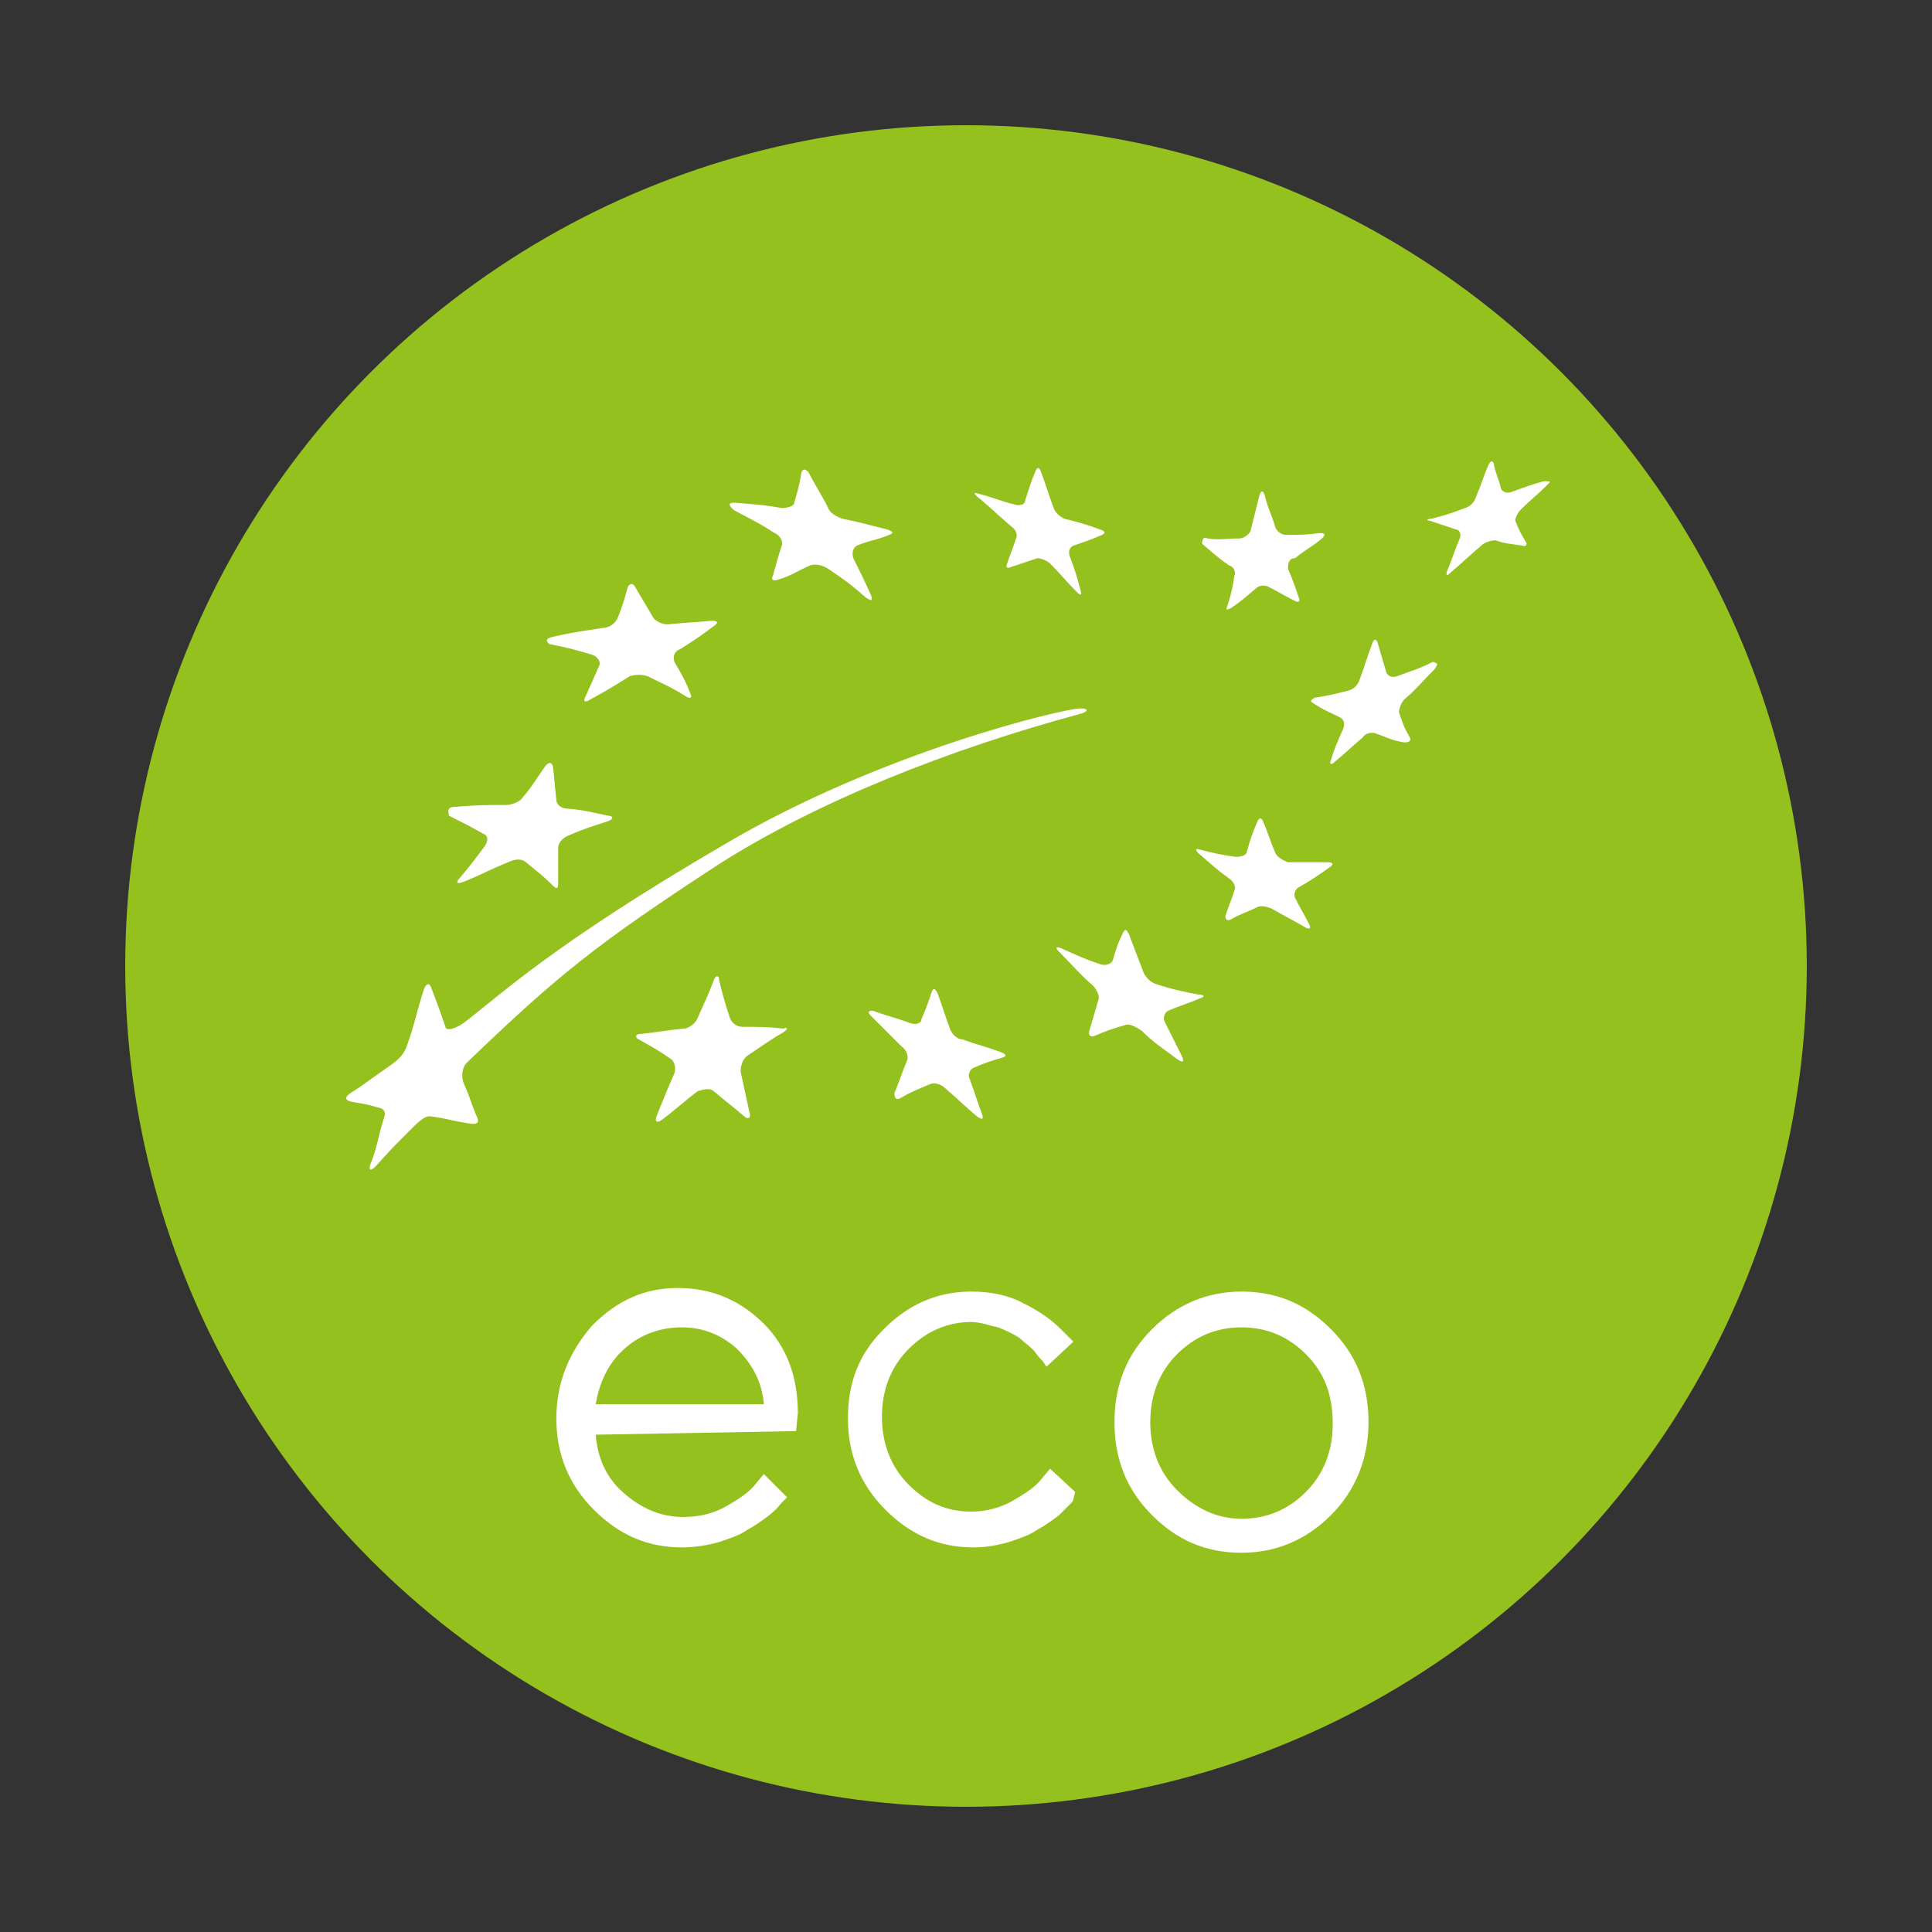 <?xml version="1.0" encoding="utf-8"?>
<!-- Generator: Adobe Illustrator 27.4.1, SVG Export Plug-In . SVG Version: 6.00 Build 0)  -->
<svg version="1.1" id="Capa_1" xmlns="http://www.w3.org/2000/svg" xmlns:xlink="http://www.w3.org/1999/xlink" x="0px" y="0px"
	 viewBox="0 0 108 108" style="enable-background:new 0 0 108 108;" xml:space="preserve">
<rect x="0" y="0" width="108" height="108" fill="#333333" stroke="none"/>
<style type="text/css">
	.st0{fill:#95C11F;}
	.st1{fill:#FFFFFF;}
	.st2{enable-background:new    ;}
</style>
<g>
	<circle class="st0" cx="54" cy="54" r="47"/>
	<g>
		<g>
			<g>
				<path class="st1" d="M41.1,28.1c1,0.1,1.5,0.1,2.6,0.3c0.3,0,0.7-0.1,0.7-0.3c0.2-0.7,0.3-1,0.4-1.7c0.1-0.2,0.2-0.2,0.4,0
					c0.4,0.8,0.7,1.2,1.1,2c0.1,0.3,0.5,0.5,0.8,0.6c1,0.2,1.3,0.3,2.5,0.6c0.3,0.1,0.4,0.2,0.1,0.3c-0.7,0.3-1.1,0.3-1.8,0.6
					c-0.2,0.1-0.3,0.4-0.2,0.7c0.4,0.8,0.6,1.2,1,2.1c0.1,0.3,0,0.3-0.3,0.1c-0.8-0.7-1.2-1-2.1-1.6c-0.3-0.2-0.7-0.3-1-0.2
					c-0.7,0.3-1.1,0.6-1.8,0.8c-0.3,0.1-0.4,0-0.3-0.2c0.2-0.7,0.3-1.1,0.5-1.7c0.1-0.2-0.1-0.6-0.4-0.7c-0.9-0.6-1.4-0.8-2.3-1.3
					C40.7,28.2,40.7,28.1,41.1,28.1"/>
				<path class="st1" d="M30.9,35.6c1.3-0.3,1.6-0.3,2.8-0.5c0.4,0,0.7-0.3,0.8-0.5c0.3-0.7,0.4-1.1,0.6-1.8c0.1-0.2,0.3-0.2,0.4,0
					c0.4,0.7,0.6,1,1,1.7c0.1,0.2,0.5,0.4,0.8,0.4c1.1-0.1,1.4-0.1,2.5-0.2c0.3,0,0.4,0.1,0.1,0.3c-0.8,0.6-1.1,0.8-1.9,1.3
					c-0.3,0.1-0.4,0.4-0.3,0.7c0.4,0.7,0.6,1,0.9,1.8c0.1,0.2,0,0.3-0.3,0.1c-0.8-0.5-1.3-0.7-2.1-1.1c-0.3-0.1-0.7-0.1-1,0
					c-0.8,0.5-1.1,0.7-2.2,1.3c-0.3,0.2-0.4,0.1-0.3-0.1c0.4-0.9,0.5-1.1,0.8-1.8c0.1-0.2-0.1-0.5-0.4-0.6c-1-0.3-1.4-0.4-2.4-0.6
					C30.5,35.8,30.5,35.7,30.9,35.6"/>
				<path class="st1" d="M25.5,45.1c1.1-0.1,1.7-0.1,2.8-0.1c0.3,0,0.8-0.2,0.9-0.4c0.6-0.7,0.8-1.1,1.3-1.8c0.2-0.2,0.3-0.2,0.4,0
					c0.1,0.7,0.1,1.1,0.2,1.9c0,0.3,0.3,0.5,0.6,0.5c1.1,0.1,1.3,0.2,2.3,0.4c0.3,0,0.3,0.2,0,0.3c-0.9,0.3-1.3,0.4-2.2,0.8
					c-0.3,0.1-0.6,0.4-0.6,0.7c0,0.8,0,1.1,0,2c0,0.3-0.1,0.3-0.3,0.1c-0.6-0.6-0.9-0.8-1.5-1.3c-0.2-0.2-0.6-0.2-1,0
					c-1,0.4-1.5,0.7-2.5,1.1c-0.3,0.1-0.4,0.1-0.3-0.1c0.6-0.7,0.9-1.1,1.5-1.9c0.2-0.3,0.2-0.6-0.1-0.7c-0.7-0.4-1.1-0.6-1.9-1
					C25,45.2,25.1,45.1,25.5,45.1"/>
				<path class="st1" d="M43.8,57.7c-0.7,0.4-1.1,0.7-2,1.3c-0.3,0.2-0.4,0.6-0.4,0.9c0.2,0.9,0.3,1.4,0.5,2.3
					c0.1,0.3-0.1,0.4-0.3,0.2c-0.7-0.6-1-0.8-1.7-1.4c-0.2-0.2-0.6-0.1-0.9,0c-0.8,0.6-1.2,1-2,1.6c-0.3,0.2-0.4,0.1-0.3-0.2
					c0.4-1,0.6-1.5,1-2.4c0.1-0.3,0-0.7-0.2-0.8c-0.7-0.5-1.1-0.7-1.8-1.1c-0.2-0.1-0.2-0.3,0.1-0.3c1-0.1,1.4-0.2,2.4-0.3
					c0.3,0,0.7-0.3,0.8-0.6c0.4-0.9,0.6-1.3,0.9-2.1c0.1-0.3,0.3-0.3,0.3,0c0.2,0.8,0.3,1.2,0.6,2.1c0.1,0.3,0.4,0.5,0.7,0.5
					c0.9,0,1.4,0,2.3,0.1C44,57.4,44.1,57.5,43.8,57.7"/>
				<path class="st1" d="M56.1,59.1c-0.7,0.2-1,0.3-1.7,0.6c-0.2,0.1-0.3,0.4-0.2,0.6c0.3,0.8,0.4,1.2,0.7,2c0.1,0.3,0,0.3-0.3,0.1
					c-0.7-0.6-1.1-1-1.8-1.6c-0.2-0.2-0.6-0.3-0.8-0.2c-0.7,0.3-1,0.4-1.7,0.8c-0.2,0.1-0.3,0-0.3-0.3c0.3-0.7,0.4-1.1,0.7-1.8
					c0.1-0.2,0-0.6-0.3-0.8c-0.7-0.7-1-1-1.7-1.7c-0.2-0.2-0.2-0.3,0.1-0.3c0.8,0.3,1.3,0.4,2.1,0.7c0.3,0.1,0.6,0,0.6-0.2
					c0.3-0.7,0.4-1,0.6-1.6c0.1-0.2,0.2-0.1,0.3,0.1c0.3,0.8,0.4,1.2,0.7,2c0.1,0.3,0.4,0.6,0.7,0.6c0.8,0.3,1.3,0.4,2.1,0.7
					C56.2,58.9,56.3,59,56.1,59.1"/>
				<path class="st1" d="M67.1,55.8c-0.7,0.3-1.1,0.4-1.8,0.7c-0.2,0.1-0.3,0.4-0.2,0.6c0.4,0.8,0.6,1.2,1,2c0.1,0.3,0,0.3-0.3,0.1
					c-0.8-0.6-1.3-0.9-2-1.6c-0.3-0.2-0.7-0.4-0.9-0.3c-0.7,0.2-1,0.3-1.7,0.6c-0.2,0.1-0.4,0-0.3-0.3c0.2-0.7,0.3-1,0.5-1.7
					c0.1-0.2-0.1-0.6-0.3-0.8c-0.8-0.7-1.1-1.1-1.9-1.9C59,53,59,52.9,59.3,53c0.9,0.4,1.3,0.6,2.2,0.9c0.3,0.1,0.6,0,0.7-0.2
					c0.2-0.7,0.3-1,0.6-1.6c0.1-0.2,0.2-0.1,0.3,0.1c0.3,0.8,0.5,1.3,0.8,2.1c0.1,0.3,0.4,0.6,0.7,0.7c0.9,0.3,1.4,0.4,2.4,0.6
					C67.3,55.6,67.4,55.7,67.1,55.8"/>
				<path class="st1" d="M74.3,48.5c-0.7,0.5-1,0.7-1.7,1.1c-0.2,0.1-0.3,0.4-0.2,0.6c0.3,0.6,0.5,0.9,0.8,1.5
					c0.1,0.2,0,0.3-0.3,0.1c-0.7-0.4-1.1-0.6-1.8-1c-0.2-0.1-0.6-0.2-0.8-0.1c-0.6,0.3-1,0.4-1.5,0.7c-0.2,0.1-0.3,0-0.3-0.2
					c0.2-0.6,0.3-0.8,0.5-1.4c0.1-0.2,0-0.5-0.3-0.7c-0.7-0.5-1-0.8-1.7-1.4c-0.2-0.2-0.2-0.3,0.1-0.2c0.8,0.2,1.2,0.3,2,0.4
					c0.3,0,0.6-0.1,0.6-0.3c0.2-0.7,0.3-1,0.6-1.7c0.1-0.2,0.2-0.2,0.3,0c0.3,0.7,0.4,1.1,0.7,1.8c0.1,0.2,0.4,0.4,0.7,0.5
					c0.8,0,1.3,0,2.2,0C74.5,48.2,74.6,48.3,74.3,48.5"/>
				<path class="st1" d="M80.2,37.4c-0.7,0.7-1,1.1-1.7,1.7c-0.2,0.2-0.3,0.6-0.3,0.7c0.2,0.6,0.3,0.9,0.6,1.4
					c0.1,0.2,0,0.3-0.3,0.3c-0.7-0.1-1-0.3-1.6-0.5c-0.2-0.1-0.6,0-0.7,0.2c-0.7,0.6-1,0.9-1.6,1.4c-0.2,0.2-0.3,0.1-0.2-0.1
					c0.2-0.7,0.4-1.1,0.7-1.8c0.1-0.3,0-0.5-0.2-0.6c-0.6-0.3-0.9-0.4-1.5-0.8c-0.2-0.1-0.1-0.2,0.1-0.3c0.7-0.1,1.1-0.2,1.9-0.4
					c0.3-0.1,0.5-0.3,0.6-0.6c0.3-0.8,0.4-1.2,0.7-2c0.1-0.3,0.2-0.3,0.3-0.1c0.2,0.7,0.3,1,0.5,1.7c0.1,0.2,0.3,0.3,0.6,0.2
					c0.8-0.3,1.2-0.4,2-0.8C80.4,37.1,80.4,37.1,80.2,37.4"/>
				<path class="st1" d="M67.5,30.1c0.7,0.1,1,0,1.8,0c0.2,0,0.5-0.2,0.6-0.4c0.2-0.8,0.3-1.2,0.5-2c0.1-0.3,0.2-0.3,0.3,0
					c0.2,0.8,0.4,1.1,0.6,1.8c0.1,0.2,0.3,0.4,0.6,0.4c0.7,0,1.1,0,1.9-0.1c0.3,0,0.3,0.1,0.1,0.3c-0.6,0.5-0.9,0.6-1.5,1.1
					C72,31.2,72,31.6,72,31.8c0.3,0.7,0.4,1,0.6,1.6c0.1,0.2,0,0.3-0.2,0.2c-0.6-0.3-0.9-0.5-1.5-0.8c-0.2-0.1-0.5-0.1-0.7,0.1
					c-0.6,0.5-0.8,0.7-1.4,1.1c-0.2,0.1-0.3,0.1-0.2-0.1c0.2-0.6,0.3-1,0.4-1.7c0.1-0.2,0-0.5-0.3-0.6c-0.6-0.4-0.9-0.7-1.5-1.2
					C67.2,30.1,67.3,30,67.5,30.1"/>
				<path class="st1" d="M54.7,27.6c0.8,0.2,1.2,0.4,2,0.6c0.3,0.1,0.6,0,0.6-0.2c0.2-0.6,0.3-1,0.6-1.7c0.1-0.2,0.2-0.2,0.3,0.1
					c0.3,0.8,0.4,1.2,0.7,2c0.1,0.3,0.4,0.5,0.6,0.6c0.8,0.2,1.2,0.3,2,0.6c0.3,0.1,0.3,0.2,0.1,0.3c-0.7,0.3-1,0.4-1.6,0.6
					c-0.2,0.1-0.3,0.3-0.2,0.6c0.3,0.8,0.4,1.1,0.6,1.9c0.1,0.3,0,0.3-0.2,0.1c-0.6-0.6-0.9-1-1.5-1.6c-0.2-0.2-0.6-0.3-0.7-0.3
					c-0.6,0.2-0.9,0.3-1.5,0.5c-0.2,0.1-0.3,0-0.2-0.2c0.2-0.6,0.3-0.8,0.5-1.4c0.1-0.2,0-0.5-0.3-0.7c-0.7-0.6-1-0.9-1.7-1.5
					C54.4,27.6,54.4,27.5,54.7,27.6"/>
				<path class="st1" d="M86.5,27.1c-0.6,0.6-0.9,0.8-1.5,1.4c-0.2,0.2-0.3,0.5-0.3,0.6c0.2,0.5,0.3,0.7,0.6,1.2
					c0.1,0.1,0,0.3-0.2,0.2c-0.6-0.1-1-0.1-1.5-0.3c-0.2,0-0.6,0.1-0.8,0.3c-0.7,0.6-1,0.9-1.7,1.5c-0.2,0.2-0.3,0.2-0.2-0.1
					c0.3-0.7,0.4-1.1,0.7-1.8c0.1-0.2,0-0.5-0.2-0.5c-0.6-0.2-0.9-0.3-1.5-0.5C79.7,29.1,79.8,29,80,29c0.8-0.2,1.1-0.3,1.9-0.6
					c0.3-0.1,0.5-0.3,0.6-0.6c0.3-0.7,0.4-1.1,0.7-1.8c0.1-0.2,0.2-0.3,0.3-0.1c0.1,0.6,0.3,0.9,0.4,1.4c0.1,0.2,0.3,0.3,0.6,0.2
					c0.8-0.3,1.1-0.4,1.8-0.6C86.7,26.9,86.7,26.9,86.5,27.1"/>
				<path class="st1" d="M60.4,39.9c0.4-0.1,0.5-0.3,0-0.3c-0.9,0-11.1,2.4-19.9,7.6c-9.6,5.6-12.5,8.4-14.6,10
					c-0.6,0.4-1,0.4-1,0.2c-0.3-0.9-0.5-1.4-0.8-2.2c-0.1-0.3-0.3-0.2-0.4,0.1c-0.4,1.2-0.5,1.9-0.9,3c-0.1,0.3-0.2,0.7-0.9,1.2
					c-1.3,0.9-1.5,1.1-2.3,1.6c-0.3,0.2-0.4,0.4,0.1,0.5c0.6,0.1,0.7,0.1,1.4,0.3c0.6,0.1,0.4,0.5,0.3,0.8c-0.3,1-0.3,1.4-0.7,2.4
					c-0.1,0.3,0,0.4,0.3,0.1c0.8-0.9,1.1-1.2,2-2.1c0.3-0.3,0.7-0.7,1-0.7c0.9,0.1,1,0.2,2.2,0.4c0.6,0.1,0.6-0.1,0.4-0.5
					c-0.4-1-0.3-0.9-0.7-1.8c-0.1-0.3-0.1-0.8,0.2-1.1c5.1-4.9,7.2-6.6,14.1-11.1C45.7,44.8,53,41.9,60.4,39.9"/>
			</g>
		</g>
	</g>
	<g class="st2">
		<path class="st1" d="M33.3,80.2c0.1,1.3,0.6,2.4,1.5,3.2c1,0.9,2.1,1.4,3.4,1.4c0.9,0,1.7-0.2,2.4-0.6c0.7-0.4,1.3-0.8,1.6-1.2
			l0.5-0.6l1.3,1.3l-0.3,0.3c-0.1,0.1-0.3,0.4-0.7,0.7s-0.8,0.6-1.2,0.8c-0.4,0.3-1,0.5-1.6,0.7c-0.7,0.2-1.4,0.3-2.1,0.3
			c-1.9,0-3.5-0.7-4.9-2.1c-1.4-1.4-2.1-3.1-2.1-5.1c0-2,0.7-3.7,2-5.2c1.4-1.4,2.9-2.1,4.8-2.1c1.9,0,3.5,0.7,4.8,2
			c1.3,1.3,1.9,3,1.9,5l-0.1,1L33.3,80.2z M34.9,75.4c-0.9,0.8-1.4,1.9-1.6,3.1h9.4c-0.1-1.3-0.7-2.3-1.5-3.1
			c-0.9-0.8-1.9-1.2-3.1-1.2S35.8,74.6,34.9,75.4z"/>
		<path class="st1" d="M49.4,74.3c1.4-1.4,3-2.1,4.9-2.1c1.1,0,2.1,0.2,3,0.7c1,0.5,1.6,1,2,1.4L60,75l-1.5,1.4l-0.2-0.3
			c-0.1-0.1-0.3-0.3-0.5-0.6c-0.3-0.3-0.6-0.5-0.8-0.7c-0.3-0.2-0.7-0.4-1.2-0.6c-0.5-0.1-1-0.3-1.5-0.3c-1.3,0-2.5,0.5-3.5,1.5
			c-1,1-1.5,2.3-1.5,3.8c0,1.5,0.5,2.8,1.5,3.8c1,1,2.1,1.5,3.5,1.5c0.8,0,1.6-0.2,2.3-0.6c0.7-0.4,1.3-0.8,1.6-1.2l0.5-0.6l1.4,1.3
			C60,83.8,60,83.9,59.9,84c-0.1,0.1-0.4,0.4-0.7,0.7c-0.4,0.3-0.8,0.6-1.2,0.8c-0.4,0.3-1,0.5-1.6,0.7c-0.7,0.2-1.3,0.3-2,0.3
			c-1.9,0-3.5-0.7-4.9-2.1c-1.4-1.4-2.1-3.1-2.1-5.1S48,75.7,49.4,74.3z"/>
		<path class="st1" d="M64.4,74.3c1.4-1.4,3.1-2.1,5-2.1c2,0,3.6,0.7,5,2.1c1.4,1.4,2.1,3.1,2.1,5.2c0,2-0.7,3.8-2.1,5.2
			s-3.1,2.1-5,2.1c-2,0-3.6-0.7-5-2.1s-2.1-3.1-2.1-5.2C62.3,77.4,63,75.7,64.4,74.3z M73,75.7c-1-1-2.2-1.5-3.6-1.5
			c-1.4,0-2.6,0.5-3.6,1.5c-1,1-1.5,2.3-1.5,3.8c0,1.5,0.5,2.8,1.5,3.8s2.2,1.6,3.6,1.6s2.6-0.5,3.6-1.5s1.5-2.3,1.5-3.8
			C74.5,77.9,74,76.7,73,75.7z"/>
	</g>
</g>
</svg>
